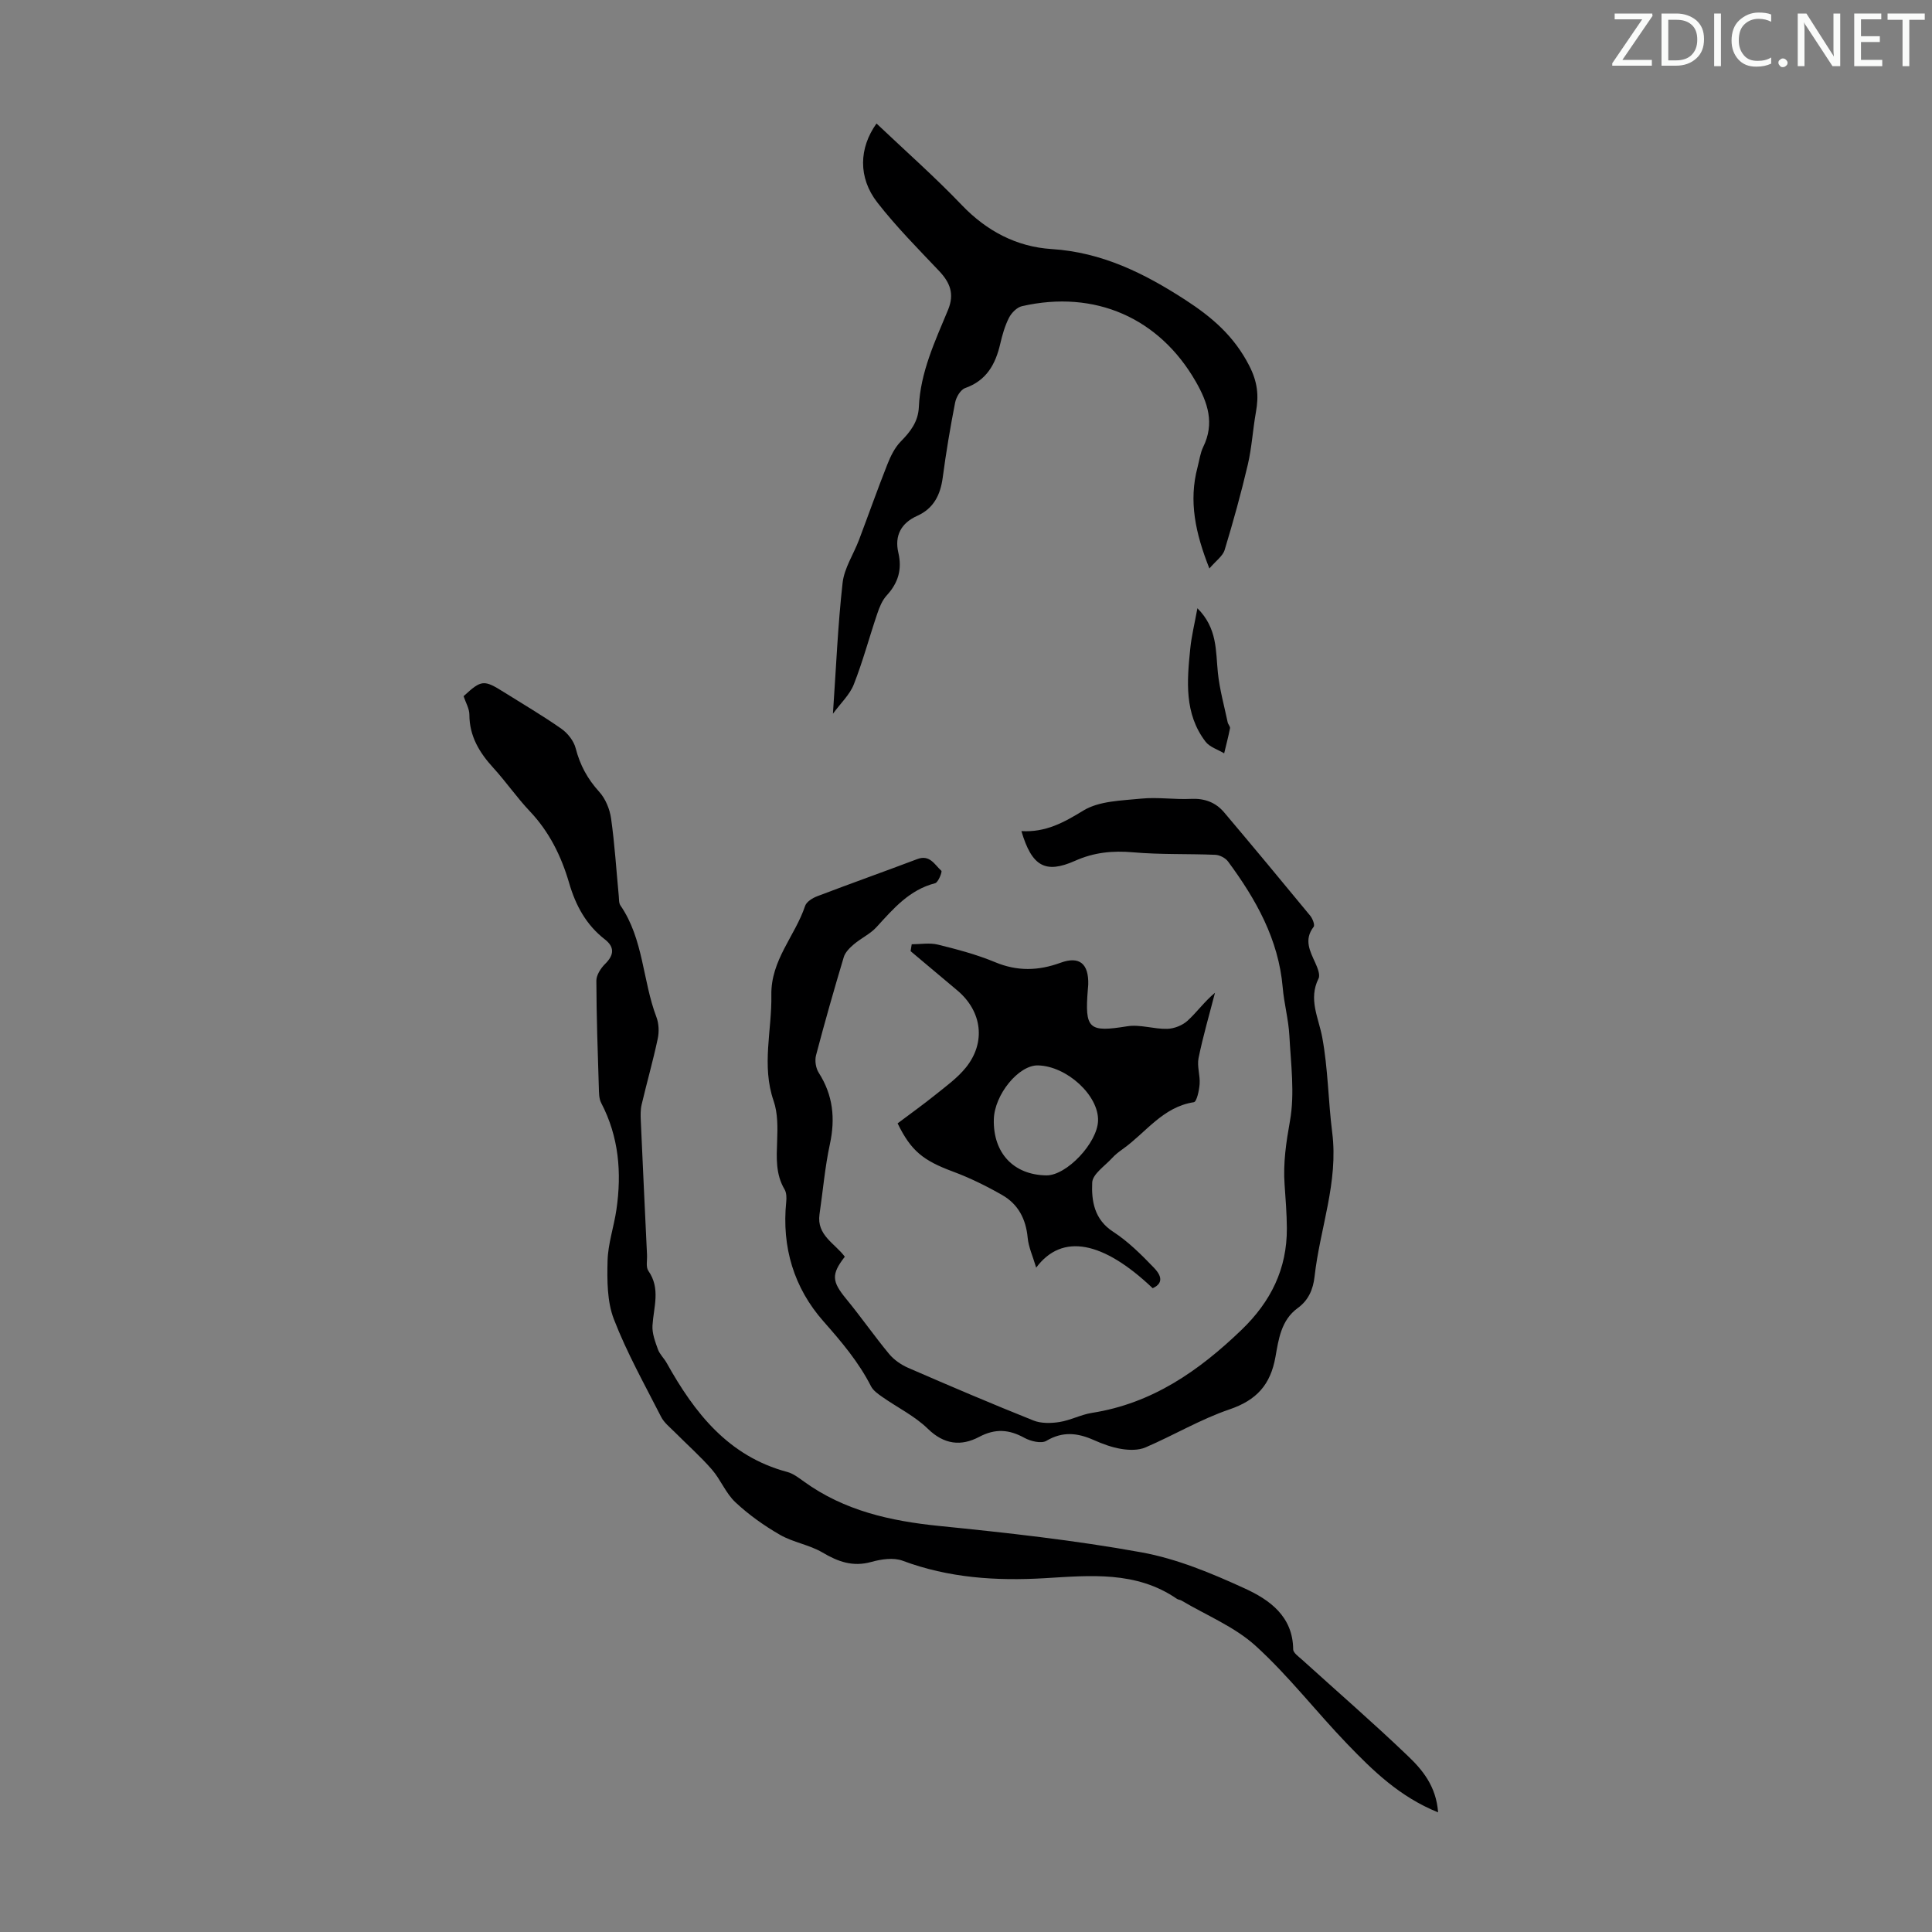 <svg enable-background="new 0 0 400 400" viewBox="0 0 400 400" xmlns="http://www.w3.org/2000/svg"><rect x="0" y="0" width="400" height="400" fill="#808080" stroke="none"/><g fill="#fafbfa"><path d="m342.2 3.2-6.3 9.2h6.1v1.2h-8.2v-.5l6.2-9.1h-5.7v-1.2h7.8v.4z"/><path d="m344 13.7v-10.9h3.1c1.6 0 3 .5 4.1 1.4 1.1 1 1.6 2.2 1.6 3.9s-.5 3-1.6 4-2.5 1.5-4.2 1.5h-3zm1.4-9.6v8.4h1.6c1.4 0 2.5-.4 3.2-1.1.8-.8 1.2-1.8 1.2-3.2s-.4-2.4-1.2-3.1-1.8-1-3.1-1z"/><path d="m356.3 2.8v10.9h-1.4v-10.9z"/><path d="m366.6 13.2c-.8.4-1.8.6-3 .6-1.6 0-2.8-.5-3.7-1.5s-1.4-2.3-1.4-3.9c0-1.7.5-3.2 1.6-4.2s2.4-1.6 4-1.6c1 0 1.9.1 2.6.4v1.5c-.8-.4-1.6-.6-2.6-.6-1.2 0-2.2.4-3 1.2s-1.1 1.9-1.1 3.3c0 1.3.4 2.3 1.1 3.1s1.6 1.1 2.8 1.1c1.1 0 2-.2 2.8-.7v1.3z"/><path d="m368.2 13c0-.3.1-.5.3-.6.2-.2.4-.3.6-.3.3 0 .5.1.7.3s.3.4.3.6-.1.5-.3.6c-.2.2-.4.3-.7.3s-.5-.1-.6-.3c-.2-.2-.3-.4-.3-.6z"/><path d="m381.1 13.7h-1.7l-5.5-8.4c-.2-.2-.3-.5-.4-.7 0 .2.1.8.1 1.5v7.6h-1.4v-10.9h1.8l5.3 8.3c.3.4.4.6.4.8 0-.3-.1-.8-.1-1.6v-7.5h1.4v10.9z"/><path d="m389.7 13.7h-5.8v-10.9h5.6v1.2h-4.2v3.5h3.9v1.2h-3.9v3.7h4.4z"/><path d="m398.4 4.1h-3.1v9.6h-1.4v-9.6h-3.1v-1.3h7.7v1.3z"/></g><path d="m211.47 172.07c5.02.3 8.79-1.78 12.82-4.25 3.27-2 7.88-2.06 11.94-2.47 3.43-.35 6.93.22 10.39.05 2.81-.13 5.08.73 6.83 2.8 5.98 7.08 11.91 14.21 17.8 21.37.5.6 1.02 1.93.73 2.31-2.07 2.69-.76 5.04.36 7.52.44.99 1.03 2.42.65 3.19-2.15 4.31.01 8.1.77 12.21 1.2 6.46 1.23 13.13 2.06 19.68 1.31 10.27-2.54 19.85-3.65 29.79-.3 2.71-1.28 4.95-3.49 6.55-3.45 2.5-3.97 6.52-4.61 10.11-1.03 5.79-3.92 8.96-9.52 10.87-5.99 2.04-11.54 5.36-17.39 7.87-1.46.63-3.37.58-4.99.32-1.96-.32-3.9-1.04-5.73-1.85-3.33-1.48-6.42-1.84-9.8.17-1.05.62-3.24.09-4.53-.61-3.19-1.76-6.03-1.98-9.38-.21-3.72 1.97-7.25 1.62-10.63-1.68-2.72-2.65-6.31-4.4-9.46-6.61-.87-.61-1.85-1.3-2.31-2.19-2.56-5.03-6.11-9.21-9.84-13.44-6.13-6.94-8.66-15.39-7.71-24.75.09-.84.06-1.88-.34-2.56-1.89-3.18-1.66-6.58-1.54-10.07.1-2.75.15-5.72-.73-8.26-2.54-7.34-.34-14.62-.47-21.91-.13-7.25 4.91-12.23 6.99-18.46.29-.87 1.56-1.65 2.55-2.02 6.88-2.62 13.81-5.08 20.69-7.68 2.59-.98 3.59 1.19 4.97 2.43.21.19-.64 2.4-1.29 2.57-5.34 1.37-8.65 5.27-12.13 9.08-1.3 1.43-3.2 2.29-4.7 3.57-.85.72-1.79 1.65-2.09 2.66-2.02 6.74-3.95 13.51-5.74 20.32-.29 1.1-.05 2.66.56 3.61 2.96 4.63 3.46 9.46 2.31 14.78-1.03 4.77-1.44 9.68-2.15 14.53-.63 4.34 3.22 6.04 5.24 8.78-2.85 3.66-2.68 5.13.3 8.75 3.05 3.71 5.8 7.67 8.86 11.37 1.01 1.22 2.48 2.24 3.94 2.88 8.6 3.74 17.23 7.42 25.93 10.9 1.59.64 3.63.6 5.38.33 2.3-.36 4.47-1.54 6.76-1.9 12.45-1.95 22.11-8.67 30.96-17.18 6.08-5.85 9.44-12.65 9.39-21.06-.02-3.02-.26-6.03-.47-9.05-.32-4.47.33-8.75 1.12-13.19 1.01-5.7.18-11.75-.13-17.64-.18-3.34-1.1-6.63-1.38-9.96-.86-9.98-5.55-18.27-11.32-26.08-.54-.73-1.72-1.34-2.63-1.38-5.67-.24-11.38-.02-17.03-.52-4.24-.37-8.11.01-12.03 1.77-6.13 2.72-8.93 1.15-11.09-6.16z" fill="#000001"/><path d="m297.74 375.23c-7.98-3.23-13.48-8.63-18.8-14.15-6.43-6.67-12.13-14.1-18.96-20.31-4.36-3.97-10.19-6.32-15.36-9.39-.28-.17-.67-.17-.94-.35-8.45-5.82-17.97-4.84-27.4-4.28-10.03.59-19.85-.05-29.41-3.62-1.88-.7-4.42-.32-6.47.25-3.83 1.07-6.88-.04-10.13-1.96-2.7-1.59-6.04-2.08-8.76-3.64-3.29-1.89-6.47-4.15-9.24-6.74-2-1.86-3.05-4.69-4.88-6.79-2.38-2.74-5.13-5.16-7.69-7.74-.99-1-2.2-1.94-2.82-3.16-3.4-6.67-7.09-13.25-9.78-20.21-1.42-3.67-1.41-8.06-1.31-12.11.09-3.53 1.31-7.02 1.83-10.56 1.12-7.67.52-15.1-3.15-22.12-.48-.91-.45-2.14-.49-3.23-.23-7.36-.49-14.73-.51-22.09 0-1.17.93-2.59 1.83-3.48 1.88-1.85 1.94-3.5-.07-5.06-3.89-3.02-6.05-7.04-7.4-11.68-1.61-5.52-4.09-10.58-8.13-14.84-2.69-2.84-4.92-6.1-7.56-8.99-2.88-3.16-4.95-6.54-4.96-11.01 0-1.26-.77-2.52-1.2-3.83 3.7-3.41 4.18-3.46 8.38-.82 3.98 2.5 8.04 4.87 11.88 7.57 1.31.92 2.56 2.52 2.95 4.04.89 3.46 2.44 6.33 4.86 8.99 1.31 1.44 2.2 3.61 2.47 5.56.75 5.31 1.08 10.68 1.59 16.03.06.67 0 1.46.35 1.96 4.79 6.97 4.57 15.54 7.45 23.12.51 1.35.57 3.07.26 4.5-.97 4.57-2.26 9.07-3.33 13.62-.25 1.07-.22 2.22-.17 3.33.41 9.26.85 18.53 1.29 27.79.05 1.11-.27 2.51.28 3.29 2.57 3.68 1.08 7.49.85 11.32-.1 1.62.56 3.35 1.13 4.94.37 1.02 1.27 1.84 1.81 2.81 5.77 10.34 12.75 19.3 24.95 22.56 1.25.33 2.39 1.22 3.48 2 8.36 6.04 17.89 8.16 27.97 9.18 14 1.41 28.03 2.95 41.86 5.46 7.36 1.33 14.55 4.33 21.4 7.47 5.12 2.34 9.99 5.75 10.05 12.63.01.72 1.14 1.5 1.85 2.14 7.28 6.6 14.71 13.04 21.8 19.83 3.1 2.94 5.96 6.35 6.35 11.77z" fill="#000001"/><path d="m172.45 147.77c.66-9.59 1.02-18.38 2-27.09.34-3.05 2.26-5.9 3.39-8.88 1.97-5.21 3.82-10.46 5.87-15.64.67-1.7 1.54-3.49 2.79-4.76 2.02-2.06 3.6-4.09 3.74-7.14.31-7.19 3.35-13.61 6.04-20.1 1.37-3.31.42-5.66-1.86-8.07-4.38-4.62-8.88-9.16-12.78-14.17-4.01-5.16-3.8-11.27-.17-16.35 5.93 5.63 12.06 11.03 17.68 16.91 5.16 5.39 11.38 8.62 18.53 9.08 10.48.67 19.18 4.99 27.75 10.54 5.56 3.61 10.07 7.5 13.2 13.59 1.75 3.41 2.01 6.21 1.4 9.6-.65 3.63-.85 7.35-1.69 10.93-1.39 5.93-3.02 11.81-4.79 17.64-.39 1.28-1.81 2.25-3.16 3.84-2.9-7.33-4.32-13.95-2.45-20.97.37-1.4.55-2.91 1.17-4.19 2.4-4.89.96-9.18-1.54-13.54-7.55-13.16-20.86-19.06-35.98-15.61-1.05.24-2.17 1.38-2.69 2.4-.85 1.67-1.38 3.54-1.81 5.39-.98 4.23-2.83 7.6-7.27 9.17-.95.33-1.85 1.87-2.07 2.99-1.01 5.15-1.88 10.33-2.57 15.54-.48 3.59-1.88 6.39-5.28 7.92-3.35 1.5-4.72 4.12-3.91 7.61.81 3.48-.02 6.27-2.4 8.86-.94 1.02-1.52 2.46-1.97 3.81-1.65 4.86-2.97 9.85-4.85 14.62-.83 2.12-2.69 3.85-4.32 6.07z" fill="#000001"/><path d="m188.76 195.5c1.81 0 3.71-.35 5.41.07 4 .99 8.04 2.05 11.83 3.63 4.63 1.93 8.97 1.81 13.6.12 3.92-1.43 5.82.24 5.71 4.5-.01.33-.06.67-.08 1-.68 8.28.2 8.94 8.15 7.66 2.66-.43 5.53.61 8.3.53 1.43-.04 3.14-.72 4.19-1.68 1.95-1.78 3.51-3.99 5.68-5.79-1.16 4.5-2.47 8.96-3.4 13.51-.35 1.71.35 3.61.22 5.4-.1 1.33-.6 3.66-1.2 3.75-6.41.98-9.89 6.24-14.62 9.63-.82.58-1.64 1.2-2.31 1.94-1.5 1.64-4.03 3.31-4.11 5.06-.17 3.76.39 7.63 4.32 10.18 3.13 2.03 5.85 4.75 8.46 7.46 1.01 1.05 2.48 3.01-.26 4.24-10.25-9.73-18.73-11.49-24.12-4.26-.7-2.37-1.58-4.24-1.76-6.18-.36-3.87-1.96-6.95-5.26-8.84-3.27-1.87-6.69-3.56-10.22-4.87-6.11-2.27-8.67-4.25-11.45-9.98 2.61-1.96 5.32-3.9 7.92-5.99 2.16-1.74 4.48-3.42 6.21-5.56 4.19-5.19 3.36-11.64-1.73-15.94-3.23-2.73-6.47-5.44-9.71-8.16.08-.47.15-.95.23-1.43zm38.58 36.52c.15-5.21-6.44-11.29-12.43-11.44-4-.1-9.03 6.05-9.15 11.19-.16 6.95 4.09 11.48 10.87 11.58 4.18.06 10.58-6.71 10.71-11.33z" fill="#000001"/><path d="m247.91 125.93c4.18 4.18 3.77 8.86 4.24 13.37.36 3.45 1.31 6.84 2.03 10.26.09.43.55.86.48 1.22-.34 1.74-.8 3.46-1.21 5.19-1.31-.79-3-1.29-3.86-2.42-4.43-5.8-3.84-12.56-3.16-19.25.26-2.61.9-5.17 1.48-8.37z" fill="#000001"/></svg>